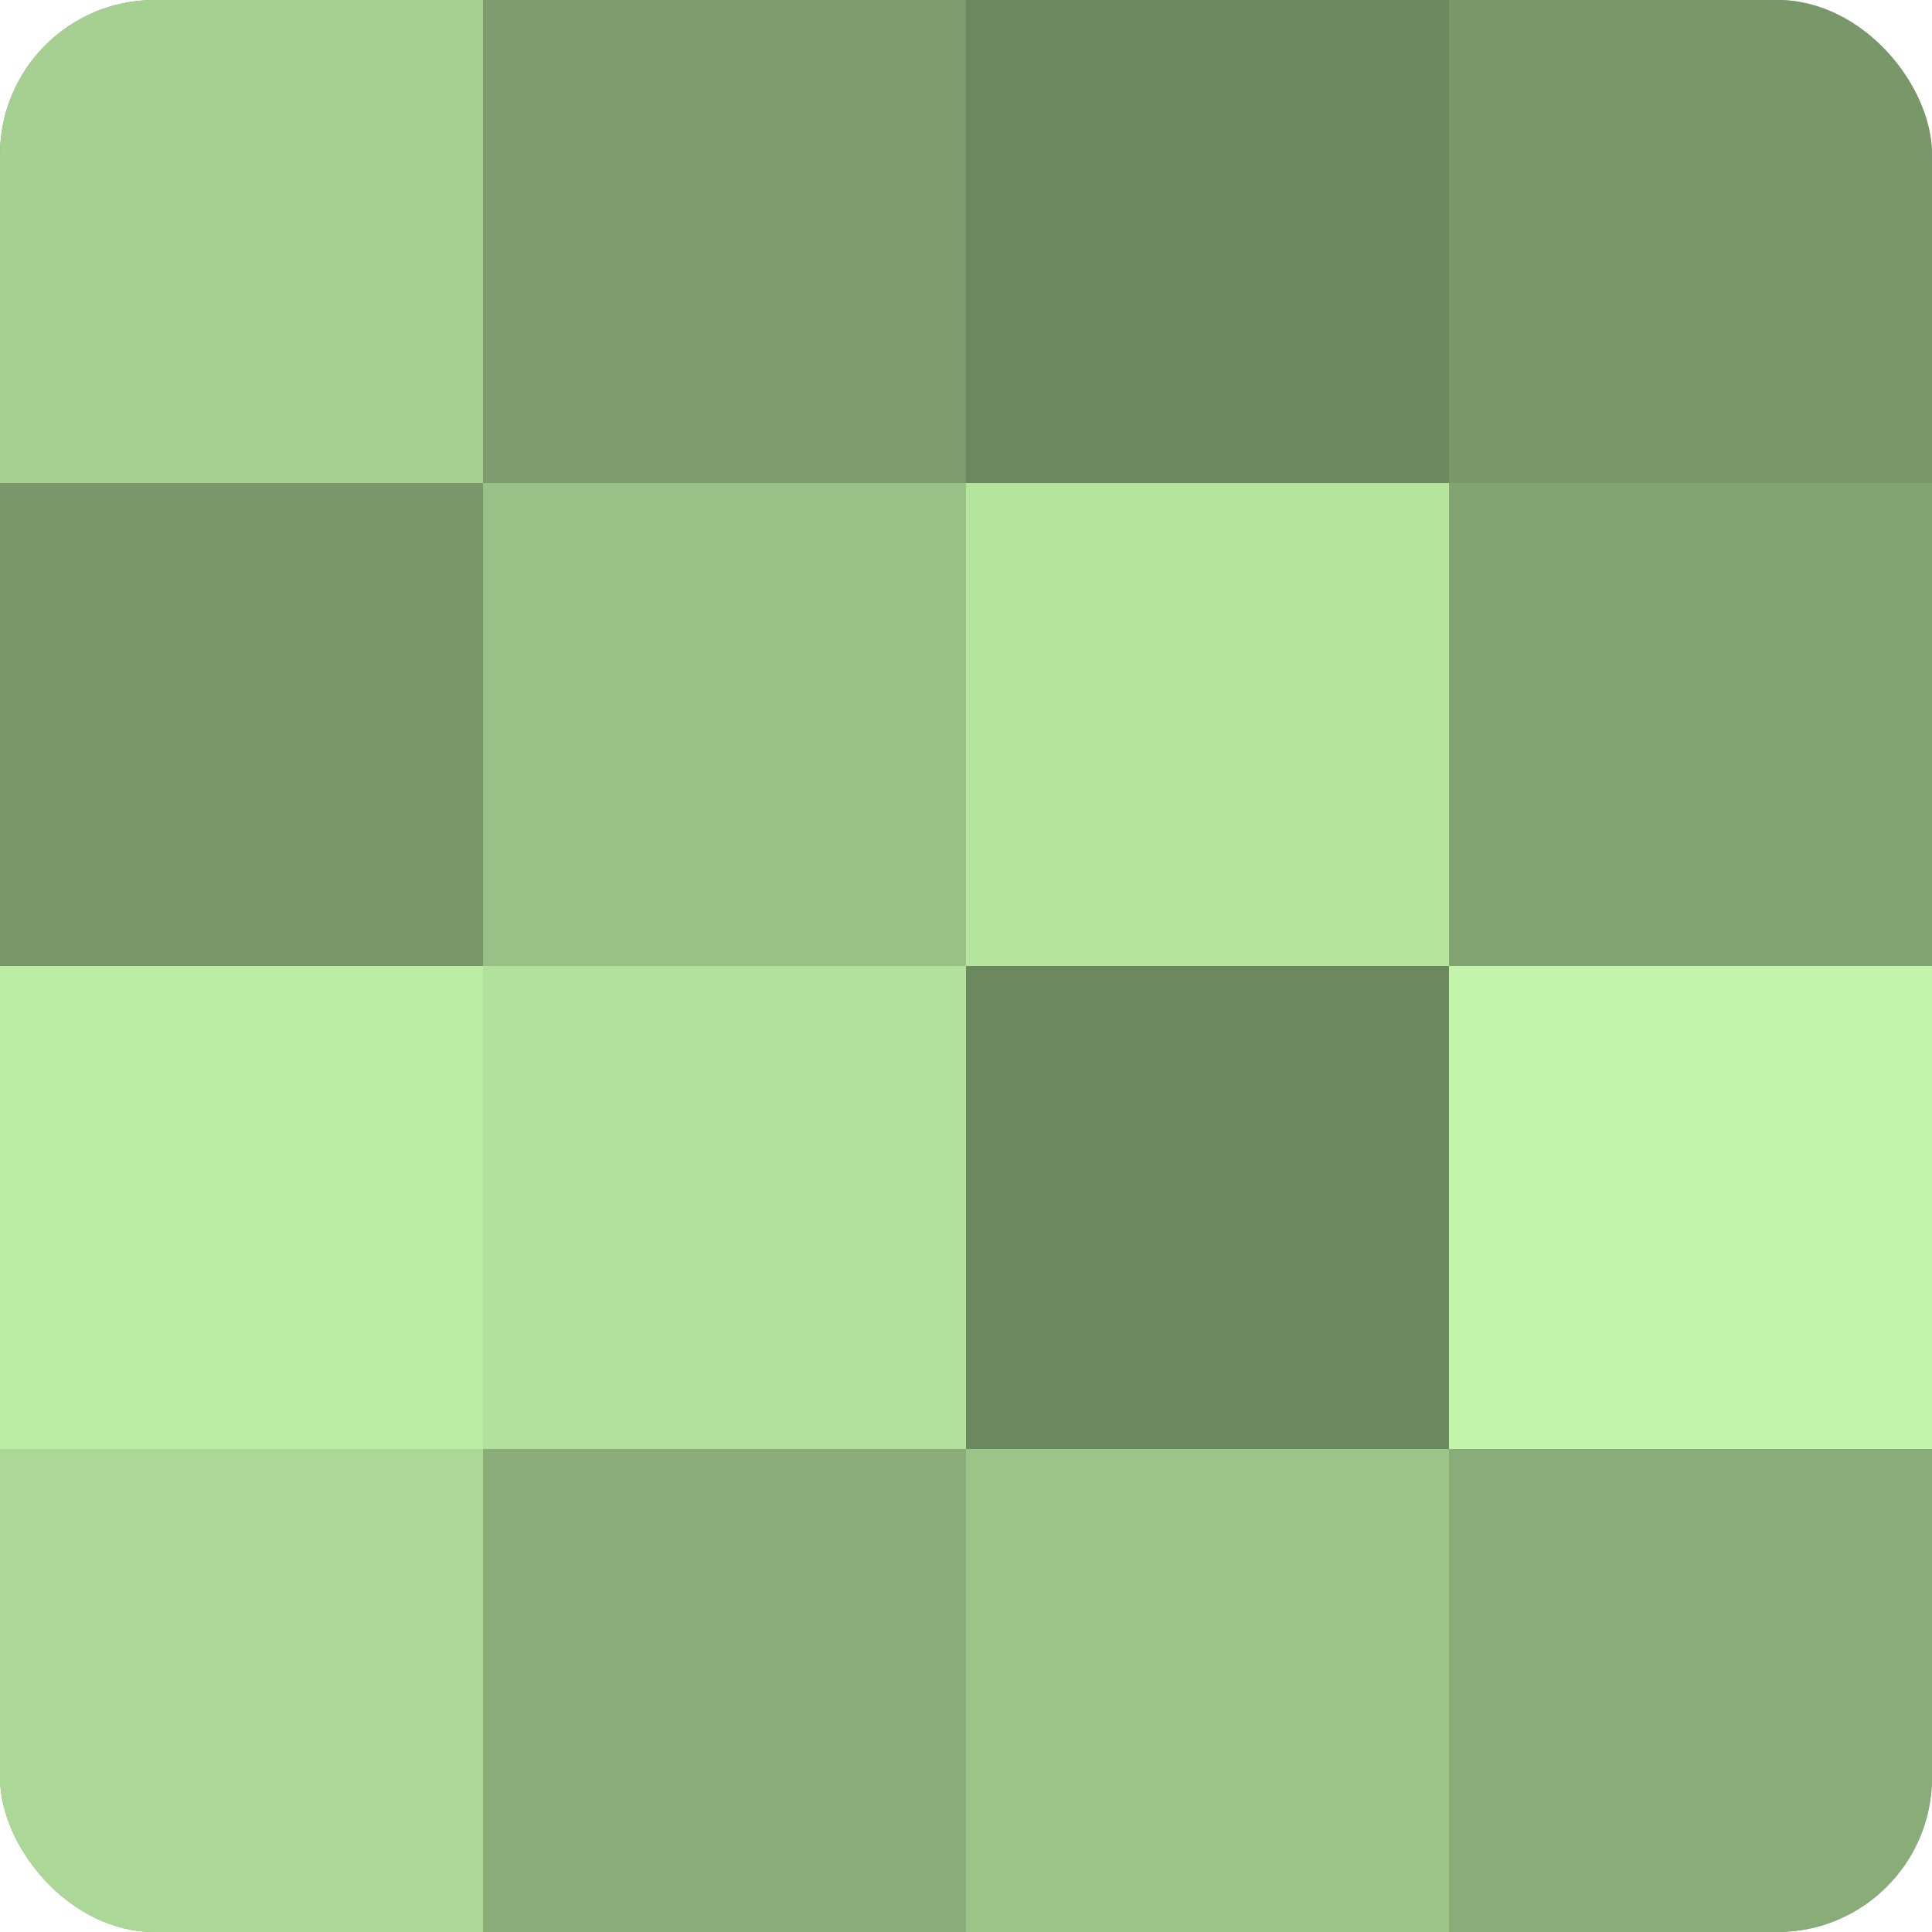 <?xml version="1.0" encoding="UTF-8"?>
<svg xmlns="http://www.w3.org/2000/svg" width="60" height="60" viewBox="0 0 100 100" preserveAspectRatio="xMidYMid meet"><defs><clipPath id="c" width="100" height="100"><rect width="100" height="100" rx="8" ry="8"/></clipPath></defs><g clip-path="url(#c)"><rect width="100" height="100" fill="#7fa070"/><rect width="25" height="25" fill="#a5d092"/><rect y="25" width="25" height="25" fill="#79986a"/><rect y="50" width="25" height="25" fill="#bbeca5"/><rect y="75" width="25" height="25" fill="#acd897"/><rect x="25" width="25" height="25" fill="#7c9c6d"/><rect x="25" y="25" width="25" height="25" fill="#99c086"/><rect x="25" y="50" width="25" height="25" fill="#b2e09d"/><rect x="25" y="75" width="25" height="25" fill="#89ac78"/><rect x="50" width="25" height="25" fill="#6c885f"/><rect x="50" y="25" width="25" height="25" fill="#b5e49f"/><rect x="50" y="50" width="25" height="25" fill="#6c885f"/><rect x="50" y="75" width="25" height="25" fill="#9cc489"/><rect x="75" width="25" height="25" fill="#79986a"/><rect x="75" y="25" width="25" height="25" fill="#82a473"/><rect x="75" y="50" width="25" height="25" fill="#c2f4ab"/><rect x="75" y="75" width="25" height="25" fill="#89ac78"/></g></svg>
